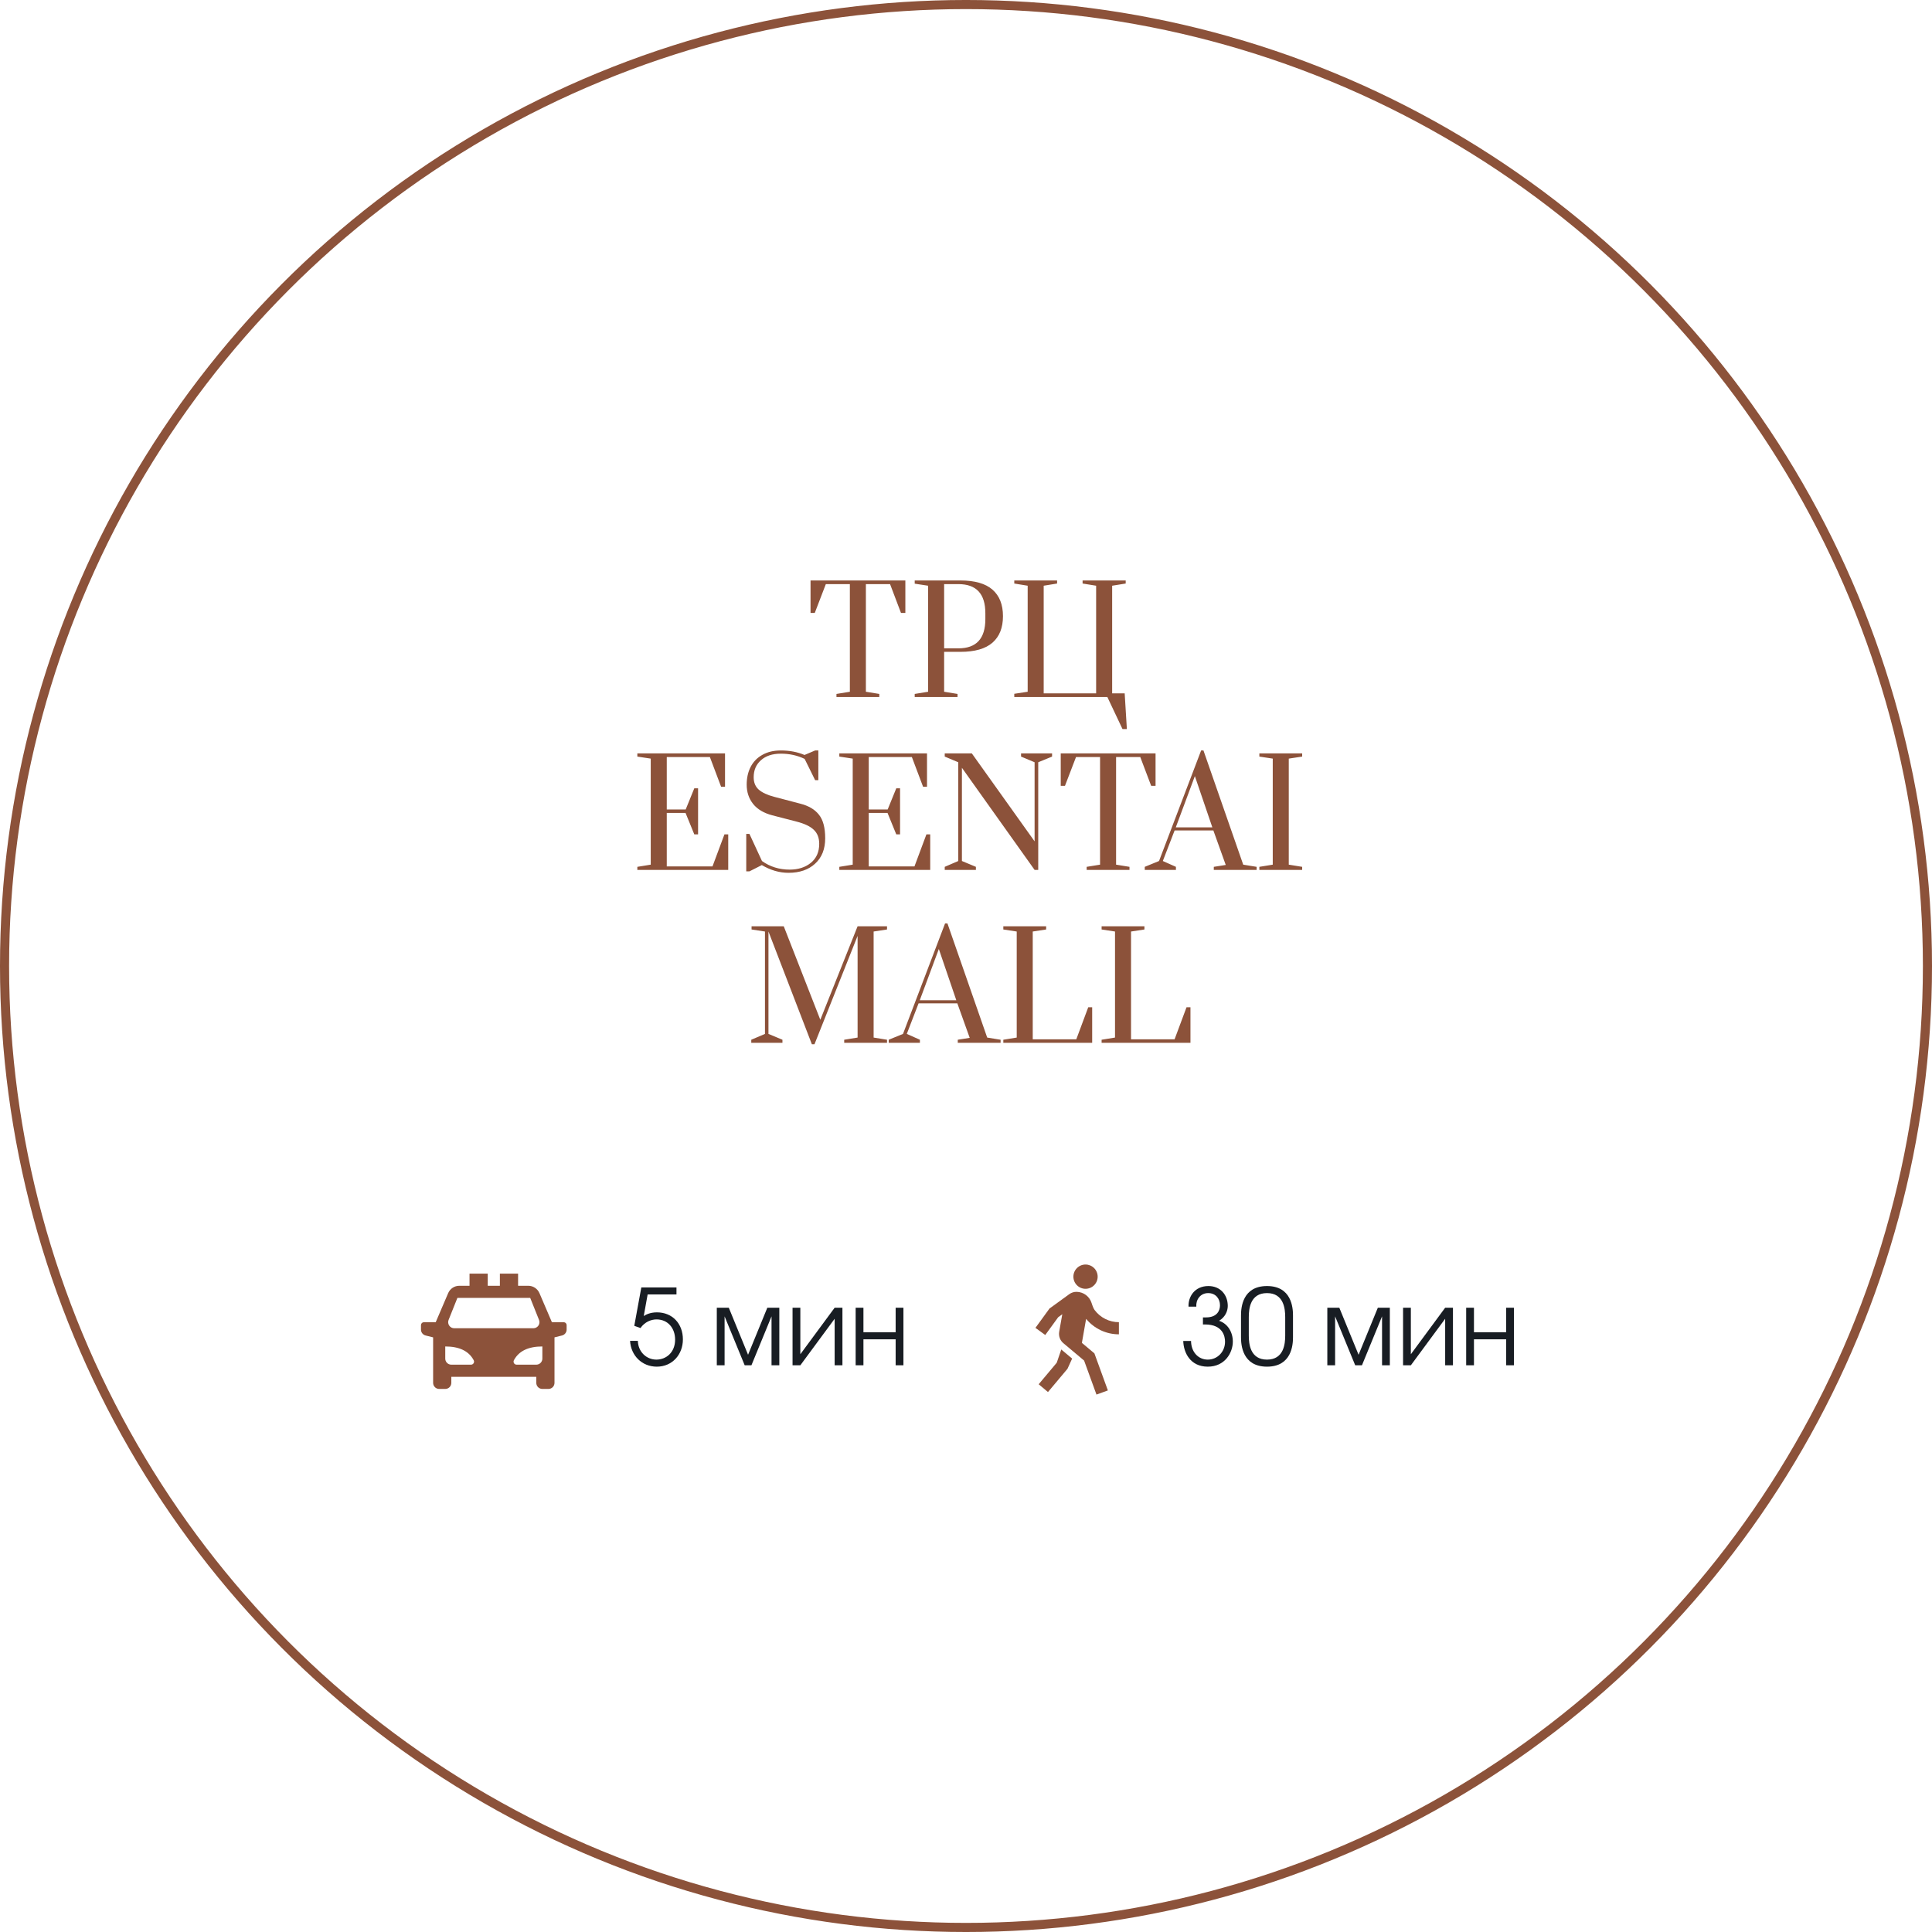 <?xml version="1.0" encoding="UTF-8"?> <svg xmlns="http://www.w3.org/2000/svg" width="257" height="257" viewBox="0 0 257 257" fill="none"> <path d="M111.269 92.716V92.309L113.051 92.019V77.701H109.854L108.382 81.537H107.82V77.216H120.433V81.537H119.852L118.399 77.701H115.182V92.019L116.965 92.309V92.716H111.269ZM121.677 92.309L123.459 92.019V77.914L121.677 77.642V77.216H127.761C129.672 77.216 131.093 77.623 132.023 78.437C132.953 79.251 133.418 80.426 133.418 81.963C133.418 83.5 132.953 84.676 132.023 85.489C131.093 86.303 129.672 86.71 127.761 86.71H125.591V92.019L127.373 92.309V92.716H121.677V92.309ZM127.489 86.245C129.879 86.245 131.074 84.947 131.074 82.351V81.576C131.074 78.992 129.879 77.701 127.489 77.701H125.591V86.245H127.489ZM149.317 96.979L147.302 92.716H134.922V92.29L136.704 92.019V77.914L134.922 77.623V77.216H140.618V77.623L138.835 77.914V92.232H145.81V77.914L144.009 77.623V77.216H149.744V77.623L147.942 77.914V92.232H149.608L149.899 96.979H149.317ZM84.781 115.716V115.309L86.563 115.019V100.914L84.781 100.642V100.216H96.445V104.653H95.921L94.43 100.701H88.695V107.676H91.213L92.356 104.866H92.86V110.989H92.356L91.194 108.141H88.695V115.251H94.778L96.367 110.989H96.871V115.716H84.781ZM104.886 116.104C103.685 116.104 102.503 115.762 101.341 115.077L99.694 115.91H99.268V110.931H99.694L101.36 114.534C102.432 115.297 103.659 115.678 105.041 115.678C106.178 115.678 107.115 115.38 107.851 114.786C108.6 114.179 108.975 113.333 108.975 112.248C108.975 111.46 108.736 110.84 108.258 110.388C107.78 109.923 107.005 109.555 105.933 109.284L102.716 108.451C101.593 108.154 100.747 107.65 100.178 106.939C99.61 106.216 99.326 105.364 99.326 104.382C99.326 103.491 99.5 102.703 99.849 102.018C100.211 101.321 100.734 100.785 101.418 100.41C102.103 100.022 102.917 99.829 103.86 99.829C105.035 99.829 106.088 100.029 107.018 100.429L108.432 99.829H108.858V103.781H108.432L107.037 100.952C106.068 100.487 105.016 100.255 103.879 100.255C102.755 100.255 101.87 100.546 101.225 101.127C100.579 101.695 100.256 102.451 100.256 103.394C100.256 104.091 100.482 104.64 100.934 105.041C101.399 105.441 102.077 105.757 102.968 105.99L106.436 106.901C107.56 107.185 108.393 107.676 108.936 108.373C109.491 109.058 109.769 110.104 109.769 111.512C109.769 112.946 109.323 114.069 108.432 114.883C107.554 115.697 106.372 116.104 104.886 116.104ZM111.649 115.716V115.309L113.431 115.019V100.914L111.649 100.642V100.216H123.313V104.653H122.789L121.298 100.701H115.562V107.676H118.081L119.224 104.866H119.728V110.989H119.224L118.062 108.141H115.562V115.251H121.646L123.235 110.989H123.739V115.716H111.649ZM125.671 115.716V115.309L127.472 114.534V101.398L125.671 100.642V100.216H129.274L137.625 111.919V101.398L135.823 100.642V100.216H139.95V100.642L138.109 101.398V115.716H137.625L127.957 102.134V114.534L129.817 115.309V115.716H125.671ZM144.551 115.716V115.309L146.333 115.019V100.701H143.136L141.664 104.537H141.102V100.216H153.715V104.537H153.134L151.681 100.701H148.465V115.019L150.247 115.309V115.716H144.551ZM152.279 115.716V115.309L154.178 114.534L159.777 99.829H160.087L165.377 115.019L167.159 115.309V115.716H161.463V115.309L163.052 115.058L161.405 110.466H156.251L154.682 114.534L156.425 115.309V115.716H152.279ZM156.406 110.059H161.269L158.944 103.239L156.406 110.059ZM167.523 115.716V115.309L169.305 115.019V100.914L167.523 100.642V100.216H173.219V100.642L171.436 100.914V115.019L173.219 115.309V115.716H167.523ZM107.997 138.91L102.223 123.914V137.534L104.083 138.309V138.716H99.936V138.309L101.758 137.534V123.914L99.975 123.642V123.216H104.257L109.12 135.655L114.08 123.216H117.994V123.642L116.212 123.914V138.019L117.994 138.309V138.716H112.298V138.309L114.08 138.019V124.495L108.345 138.91H107.997ZM118.221 138.716V138.309L120.12 137.534L125.719 122.829H126.029L131.319 138.019L133.101 138.309V138.716H127.405V138.309L128.994 138.058L127.347 133.466H122.193L120.624 137.534L122.368 138.309V138.716H118.221ZM122.348 133.059H127.211L124.886 126.239L122.348 133.059ZM133.465 138.716V138.309L135.247 138.019V123.914L133.465 123.642V123.216H139.161V123.642L137.378 123.914V138.251H143.172L144.76 133.989H145.284V138.716H133.465ZM146.539 138.716V138.309L148.322 138.019V123.914L146.539 123.642V123.216H152.235V123.642L150.453 123.914V138.251H156.246L157.835 133.989H158.358V138.716H146.539Z" fill="#8C523A"></path> <circle cx="128.5" cy="128.5" r="127.895" stroke="#8C523A" stroke-width="1.211"></circle> <g clip-path="url(#clip0_2320_1093)"> <path d="M73.761 177.899V183.954C73.761 184.168 73.675 184.373 73.524 184.525C73.373 184.676 73.167 184.761 72.953 184.761H72.146C71.932 184.761 71.727 184.676 71.575 184.525C71.424 184.373 71.339 184.168 71.339 183.954V183.146H60.036V183.954C60.036 184.168 59.951 184.373 59.8 184.525C59.649 184.676 59.443 184.761 59.229 184.761H58.422C58.208 184.761 58.002 184.676 57.851 184.525C57.7 184.373 57.615 184.168 57.615 183.954V177.899L56.611 177.649C56.437 177.605 56.282 177.504 56.171 177.362C56.06 177.22 56 177.046 56 176.866V176.284C56 176.177 56.042 176.075 56.118 175.999C56.194 175.923 56.297 175.881 56.404 175.881H57.961L59.617 172.015C59.741 171.725 59.948 171.477 60.212 171.303C60.476 171.129 60.785 171.037 61.101 171.037H62.458V169.422H64.88V171.037H66.495V169.422H68.917V171.037H70.274C70.59 171.037 70.899 171.13 71.162 171.304C71.426 171.478 71.633 171.725 71.758 172.015L73.414 175.881H74.972C75.079 175.881 75.181 175.923 75.257 175.999C75.333 176.075 75.375 176.177 75.375 176.284V176.866C75.375 177.046 75.315 177.22 75.204 177.362C75.094 177.504 74.939 177.605 74.764 177.649L73.761 177.899ZM59.229 179.11V180.725C59.229 180.939 59.314 181.144 59.466 181.295C59.617 181.447 59.822 181.532 60.036 181.532H62.656C62.726 181.532 62.794 181.514 62.855 181.479C62.916 181.445 62.966 181.395 63.002 181.335C63.038 181.275 63.057 181.207 63.059 181.138C63.061 181.068 63.044 180.999 63.011 180.938C62.361 179.719 61.1 179.11 59.229 179.11ZM72.146 179.11C70.275 179.11 69.014 179.719 68.363 180.938C68.33 180.999 68.314 181.068 68.315 181.138C68.317 181.208 68.337 181.276 68.373 181.336C68.408 181.396 68.459 181.445 68.52 181.479C68.581 181.514 68.649 181.532 68.719 181.532H71.339C71.553 181.532 71.758 181.447 71.909 181.295C72.061 181.144 72.146 180.939 72.146 180.725V179.11ZM60.844 172.652L59.672 175.581C59.623 175.704 59.605 175.836 59.619 175.967C59.634 176.098 59.68 176.224 59.754 176.333C59.828 176.442 59.927 176.532 60.043 176.594C60.16 176.656 60.29 176.688 60.422 176.688H70.954C71.085 176.688 71.215 176.656 71.332 176.594C71.448 176.532 71.548 176.442 71.622 176.333C71.695 176.224 71.742 176.098 71.756 175.967C71.77 175.836 71.752 175.704 71.703 175.581L70.531 172.652H60.844Z" fill="#8C523A"></path> </g> <path d="M84.373 176.365L85.199 176.659C85.759 175.847 86.627 175.511 87.327 175.511C88.867 175.511 89.805 176.701 89.805 178.199C89.805 179.907 88.615 180.859 87.313 180.859C86.025 180.859 84.891 179.865 84.849 178.367H83.813C83.925 180.327 85.395 181.797 87.369 181.797C89.427 181.797 90.841 180.187 90.841 178.171C90.841 176.085 89.455 174.573 87.383 174.573C86.445 174.573 85.871 174.909 85.633 175.063L86.151 172.193H89.987V171.255H85.311L84.373 176.365ZM95.351 173.957V181.615H96.387V175.105L99.061 181.615H99.957L102.631 175.105V181.615H103.667V173.957H102.071L99.509 180.215L96.947 173.957H95.351ZM105.427 173.957V181.615H106.463L111.027 175.427V181.615H112.063V173.957H111.027L106.463 180.145V173.957H105.427ZM113.821 173.957V181.615H114.857V178.157H119.141V181.615H120.177V173.957H119.141V177.219H114.857V173.957H113.821Z" fill="#181D23"></path> <g clip-path="url(#clip1_2320_1093)"> <path d="M139.65 174.033L142.237 172.154C142.528 171.941 142.881 171.832 143.241 171.844C143.68 171.855 144.104 172.002 144.455 172.265C144.806 172.529 145.067 172.895 145.2 173.313C145.35 173.784 145.488 174.102 145.612 174.267C145.988 174.768 146.475 175.175 147.035 175.455C147.595 175.735 148.213 175.881 148.839 175.88V177.495C148.006 177.496 147.182 177.312 146.428 176.956C145.674 176.601 145.008 176.082 144.478 175.439L143.916 178.632L145.58 180.028L147.374 184.959L145.856 185.511L144.21 180.987L141.473 178.69C141.248 178.509 141.076 178.271 140.975 178.001C140.874 177.73 140.847 177.438 140.897 177.153L141.308 174.824L140.762 175.222L139.044 177.585L137.738 176.636L139.636 174.023L139.65 174.033ZM144.399 171.44C143.971 171.44 143.56 171.27 143.258 170.967C142.955 170.664 142.785 170.254 142.785 169.826C142.785 169.397 142.955 168.987 143.258 168.684C143.56 168.381 143.971 168.211 144.399 168.211C144.828 168.211 145.238 168.381 145.541 168.684C145.844 168.987 146.014 169.397 146.014 169.826C146.014 170.254 145.844 170.664 145.541 170.967C145.238 171.27 144.828 171.44 144.399 171.44ZM142 182.081L139.405 185.173L138.169 184.136L140.571 181.273L141.173 179.513L142.619 180.724L142 182.081Z" fill="#8C523A"></path> </g> <path d="M159.136 173.817C159.066 172.907 159.654 172.011 160.718 172.011C161.698 172.011 162.286 172.739 162.286 173.635C162.286 174.265 161.964 175.245 160.424 175.245H160.018V176.183H160.284C162.692 176.183 162.958 177.793 162.958 178.479C162.958 179.809 161.95 180.859 160.662 180.859C159.388 180.859 158.45 179.837 158.436 178.381H157.4C157.442 179.921 158.324 181.797 160.662 181.797C162.958 181.797 163.994 179.921 163.994 178.465C163.994 177.191 163.308 176.071 162.16 175.693C162.958 175.231 163.322 174.419 163.322 173.719C163.322 172.263 162.356 171.073 160.746 171.073C158.912 171.073 158.044 172.501 158.1 173.817H159.136ZM165.082 177.905C165.082 178.927 165.278 181.797 168.54 181.797C171.802 181.797 171.998 178.927 171.998 177.905V174.965C171.998 173.943 171.802 171.073 168.54 171.073C165.278 171.073 165.082 173.943 165.082 174.965V177.905ZM166.118 175.203C166.118 174.111 166.3 172.011 168.54 172.011C170.78 172.011 170.962 174.111 170.962 175.203V177.667C170.962 178.759 170.78 180.859 168.54 180.859C166.3 180.859 166.118 178.759 166.118 177.667V175.203ZM176.564 173.957V181.615H177.6V175.105L180.274 181.615H181.17L183.844 175.105V181.615H184.88V173.957H183.284L180.722 180.215L178.16 173.957H176.564ZM186.64 173.957V181.615H187.676L192.24 175.427V181.615H193.276V173.957H192.24L187.676 180.145V173.957H186.64ZM195.034 173.957V181.615H196.07V178.157H200.354V181.615H201.39V173.957H200.354V177.219H196.07V173.957H195.034Z" fill="#181D23"></path> <defs> <clipPath id="clip0_2320_1093"> <rect width="19.375" height="19.375" fill="white" transform="translate(56 167)"></rect> </clipPath> <clipPath id="clip1_2320_1093"> <rect width="19.375" height="19.375" fill="white" transform="translate(133.5 167)"></rect> </clipPath> </defs> </svg> 